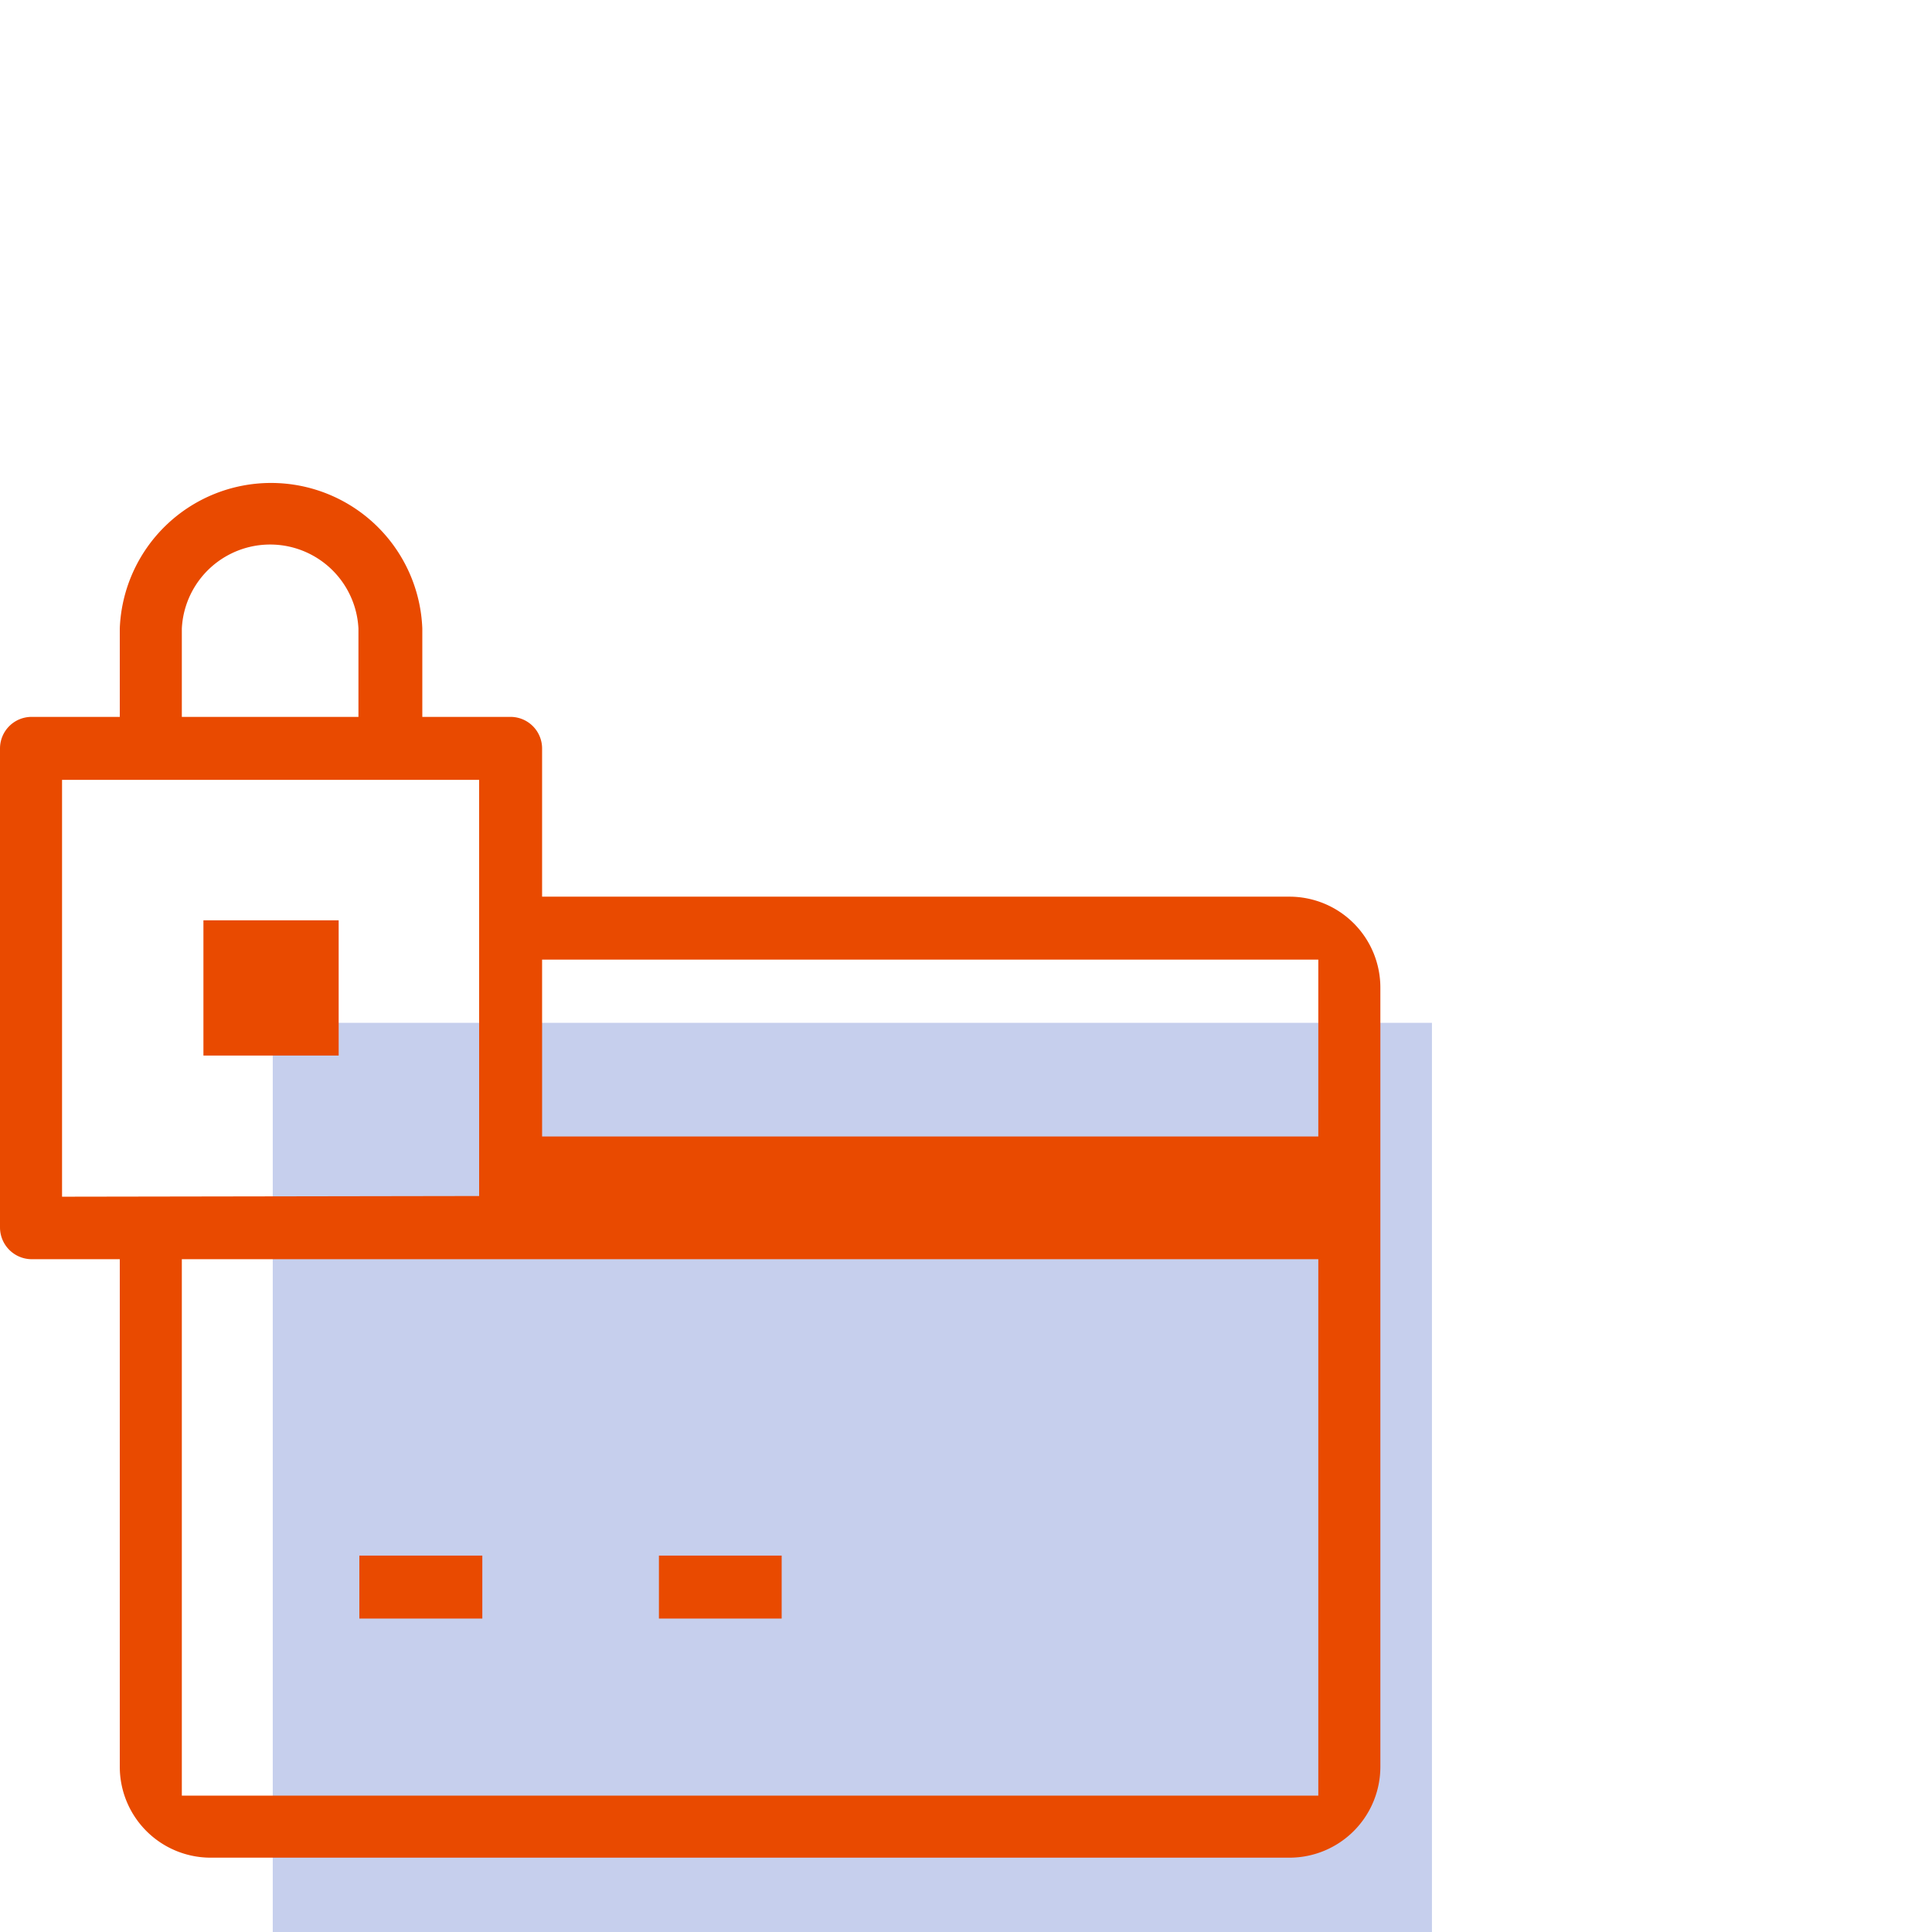 <svg id="Layer_5" data-name="Layer 5" xmlns="http://www.w3.org/2000/svg" viewBox="0 0 85 85"><defs><style>.cls-1{fill:#c6cfed;}.cls-2{fill:#e94a00;}</style></defs><g id="Group_137" data-name="Group 137"><rect id="Rectangle_2160" data-name="Rectangle 2160" class="cls-1" x="12" y="45" width="51" height="40"/><g id="Group_135" data-name="Group 135"><g id="Group_131" data-name="Group 131"><rect id="Rectangle_2157" data-name="Rectangle 2157" class="cls-2" x="15.81" y="68.44" width="5.41" height="2.77"/></g><g id="Group_132" data-name="Group 132"><rect id="Rectangle_2158" data-name="Rectangle 2158" class="cls-2" x="28.99" y="68.44" width="5.4" height="2.77"/></g><g id="Group_133" data-name="Group 133"><path id="Path_132" data-name="Path 132" class="cls-2" d="M56.73,39.45H23.85V32.93a1.39,1.39,0,0,0-1.38-1.39H18.58V27.65a6.66,6.66,0,0,0-13.31,0v3.89H1.38A1.39,1.39,0,0,0,0,32.93H0V54A1.4,1.4,0,0,0,1.38,55.4H5.27V77.73a4,4,0,0,0,4,4H56.73a4,4,0,0,0,4-4V43.47A4,4,0,0,0,56.73,39.45ZM8,27.65a3.89,3.89,0,0,1,7.77,0v3.89H8Zm-5.27,25V34.31H21.08V52.62ZM58,79H8V55.4H58Zm0-29H23.85V42.22H58Z"/></g><g id="Group_134" data-name="Group 134"><rect id="Rectangle_2159" data-name="Rectangle 2159" class="cls-2" x="8.95" y="40.49" width="5.95" height="5.95"/></g></g></g></svg>
